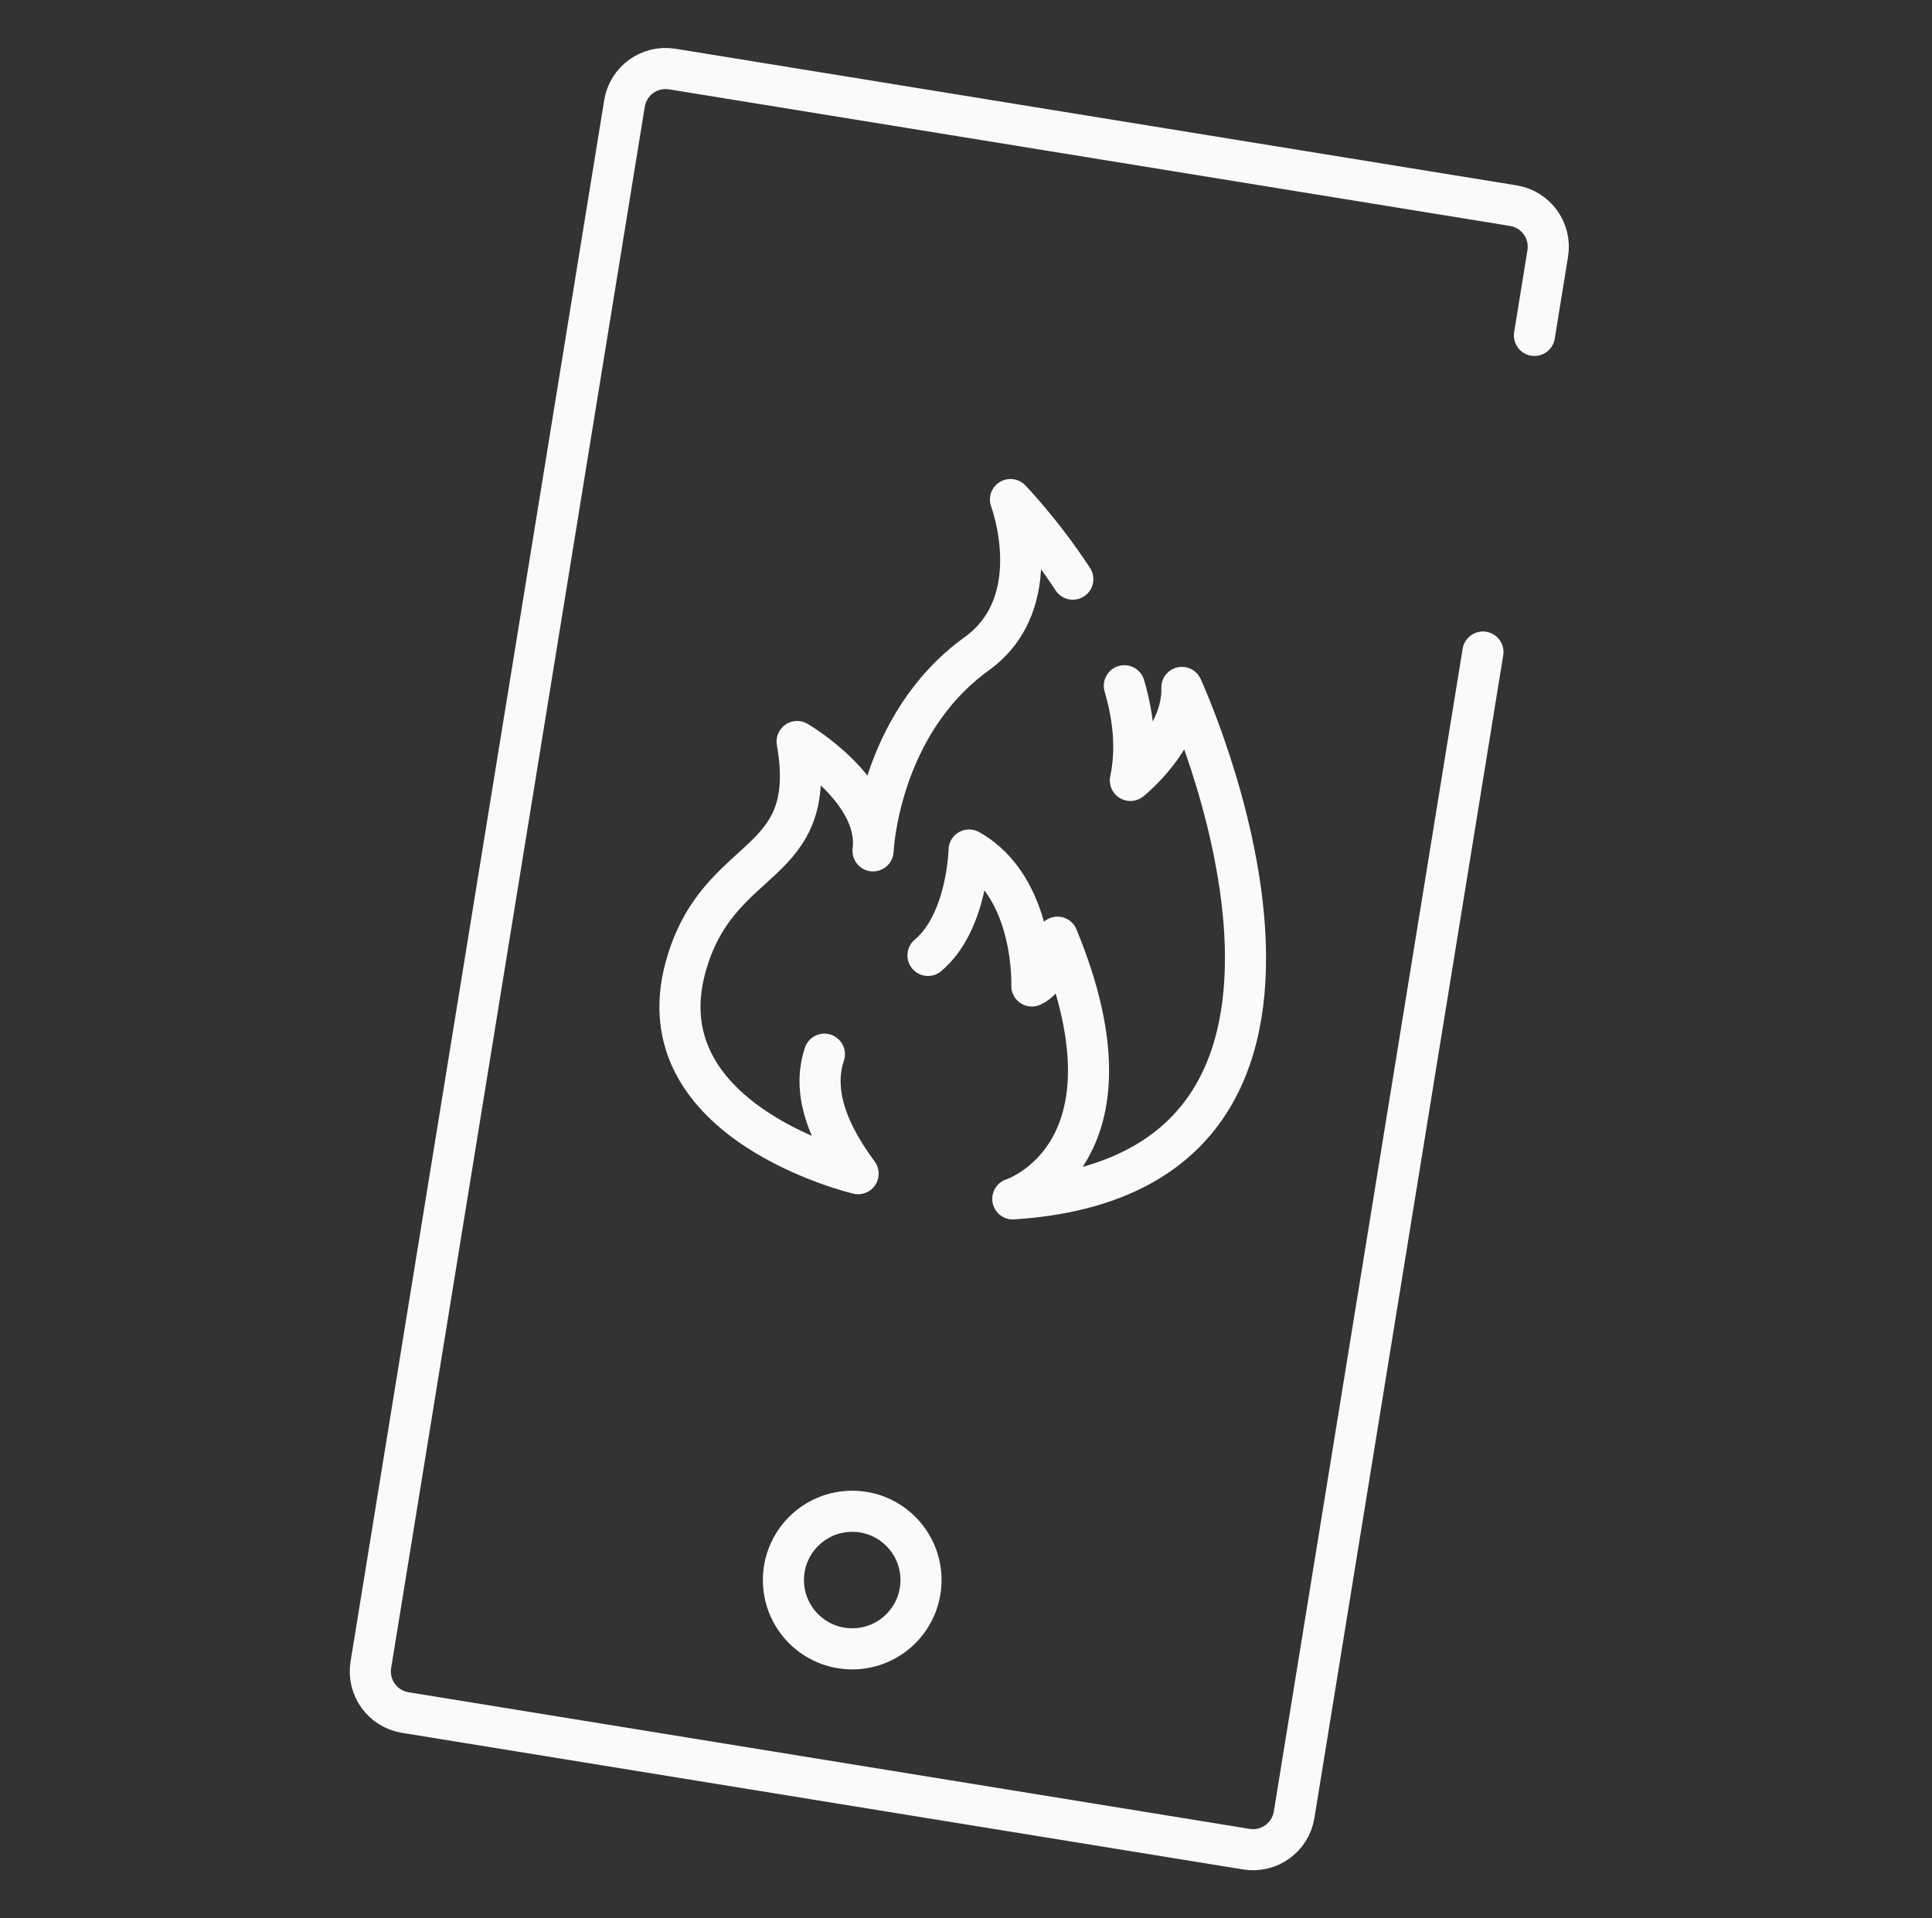 <svg width="141" height="140" viewBox="0 0 141 140" fill="none" xmlns="http://www.w3.org/2000/svg">
<rect x="0" y="0" width="141" height="140" fill="#333333" stroke="none"/>
<path d="M108.226 47.59L94.446 132.45C94.176 134.11 92.616 135.23 90.956 134.96L29.576 124.99C27.916 124.72 26.796 123.16 27.066 121.5L45.576 7.55C45.846 5.89 47.406 4.77 49.066 5.04L110.446 15.01C112.106 15.28 113.226 16.84 112.956 18.5L111.986 24.48" stroke="#FAFAFA" stroke-width="3" stroke-linecap="round" stroke-linejoin="round"/>
<path d="M62.196 120.34C64.968 120.34 67.216 118.093 67.216 115.32C67.216 112.548 64.968 110.3 62.196 110.3C59.423 110.3 57.176 112.548 57.176 115.32C57.176 118.093 59.423 120.34 62.196 120.34Z" stroke="#FAFAFA" stroke-width="3" stroke-linecap="round" stroke-linejoin="round"/>
<path d="M60.166 76.94C59.436 79.12 59.856 81.93 62.626 85.66C62.626 85.66 46.906 81.97 50.036 70.58C52.406 61.95 59.846 63.65 58.176 54.12C58.176 54.12 64.276 57.68 63.716 62.1C63.716 62.1 64.096 52.9 71.276 47.72C76.556 43.91 73.746 36.46 73.746 36.46C73.746 36.46 76.026 38.81 78.296 42.27" stroke="#FAFAFA" stroke-width="3" stroke-linecap="round" stroke-linejoin="round"/>
<path d="M82.056 50.05C82.726 52.33 82.976 54.69 82.496 56.96C82.496 56.96 86.376 53.89 86.256 50.17C86.256 50.17 102.616 85.65 73.916 87.5C73.916 87.5 83.756 84.35 77.176 68.4C77.176 68.4 76.786 71.31 75.306 71.96C75.306 71.96 75.586 64.77 70.726 62.04C70.726 62.04 70.616 67.3 67.726 69.73" stroke="#FAFAFA" stroke-width="3" stroke-linecap="round" stroke-linejoin="round"/>
</svg>

